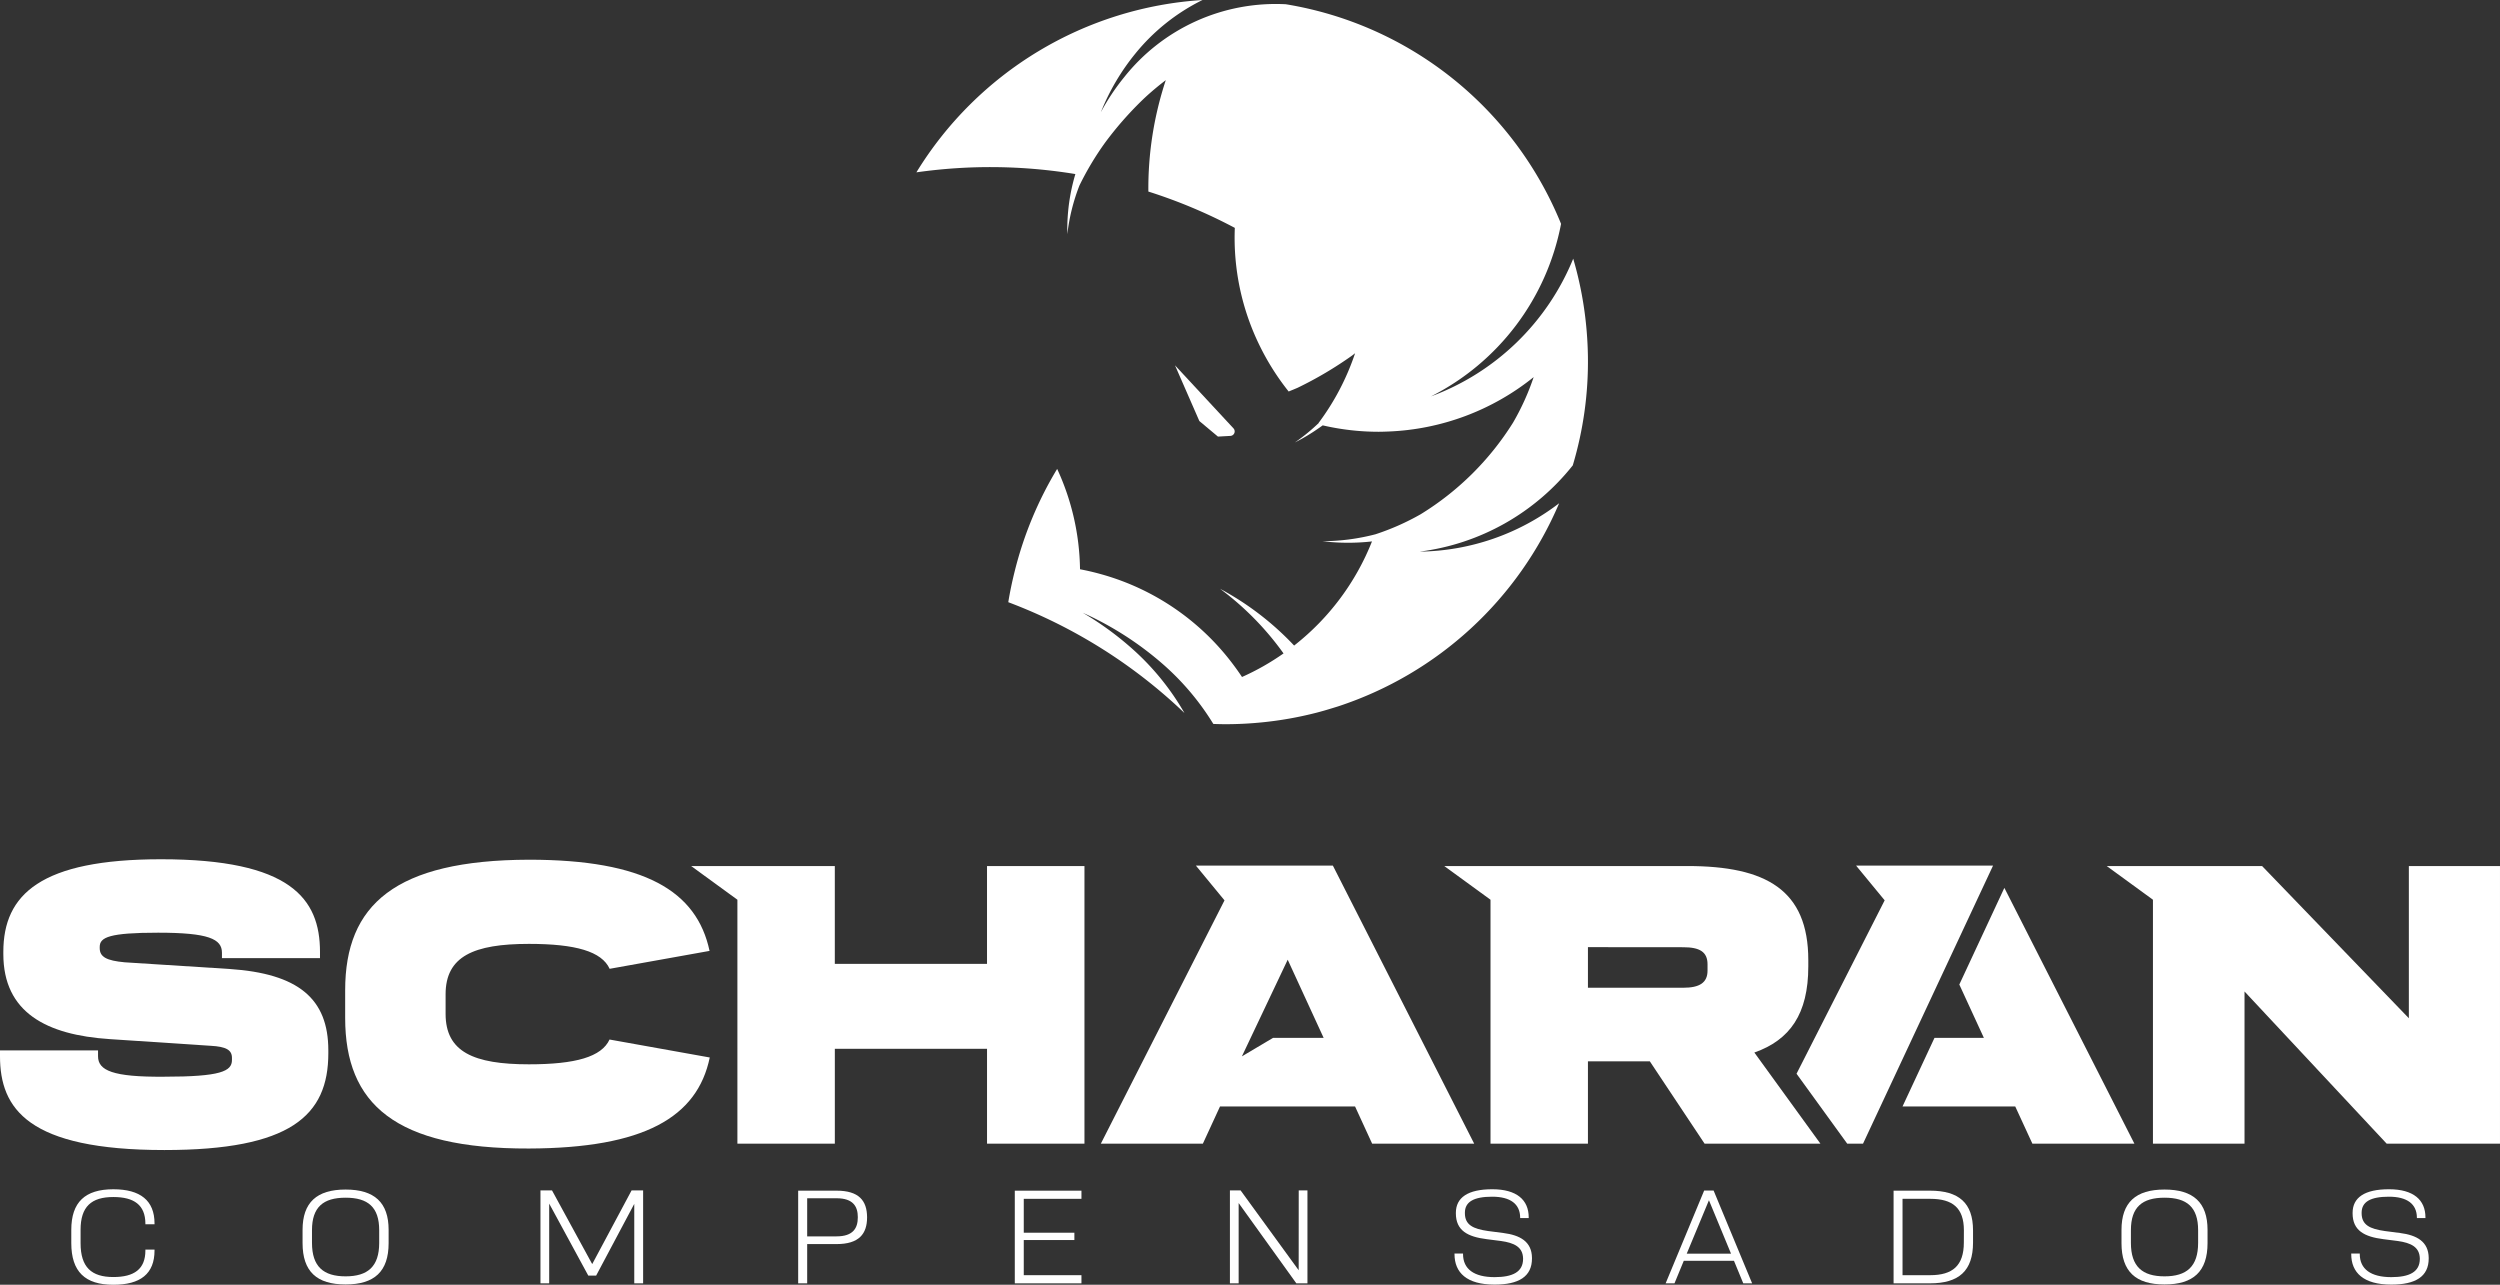 <svg xmlns="http://www.w3.org/2000/svg" width="234" height="120.251" viewBox="0 0 234 120.251">
  <rect x="0" y="0" width="234" height="120.251" fill="#333333" stroke="none"/>
  <g id="Grupo_9" data-name="Grupo 9" transform="translate(-1162.175 -440.439)">
    <path id="Caminho_26" data-name="Caminho 26" d="M1173.224,629.8v-1.237c0-2.593,1.289-3.8,3.935-3.8,2.527,0,3.856,1.053,3.856,3.2v.079h-.855v-.079c-.013-1.724-1.053-2.474-3-2.474-2.053,0-3.067.894-3.067,3.067v1.25c0,2.264,1.027,3.172,3.067,3.172,1.948,0,3-.737,3-2.487v-.08h.855v.08c0,2.184-1.316,3.211-3.856,3.211-2.646,0-3.935-1.224-3.935-3.9" transform="translate(-4.376 -73.009)" fill="#fff"/>
    <path id="Caminho_27" data-name="Caminho 27" d="M1209.07,629.821v-1.237c0-2.567,1.329-3.777,4.028-3.777s4.027,1.211,4.027,3.777v1.237c0,2.659-1.329,3.87-4.027,3.87s-4.028-1.211-4.028-3.87m7.173-.026v-1.184c0-2.159-1.053-3.041-3.145-3.041s-3.146.882-3.146,3.041V629.8c0,2.224,1.079,3.132,3.146,3.132s3.145-.908,3.145-3.132" transform="translate(-18.575 -73.027)" fill="#fff"/>
    <path id="Caminho_28" data-name="Caminho 28" d="M1254.471,624.938h1.079v8.7h-.829V626.2l-3.567,6.712h-.737l-3.659-6.739v7.463h-.816v-8.7h1.079l3.764,6.9Z" transform="translate(-33.179 -73.078)" fill="#fff"/>
    <path id="Caminho_29" data-name="Caminho 29" d="M1289.478,624.981c2.093,0,2.843.934,2.856,2.474v.026c0,1.54-.75,2.5-2.856,2.5h-2.751v3.672h-.843v-8.673Zm1.988,2.474c0-.987-.434-1.763-1.988-1.763h-2.751v3.567h2.751c1.567,0,1.988-.79,1.988-1.777Z" transform="translate(-49 -73.096)" fill="#fff"/>
    <path id="Caminho_30" data-name="Caminho 30" d="M1325.7,625.744h-5.4v3.172h4.738v.685h-4.738v3.29h5.4v.764h-6.239v-8.674h6.239Z" transform="translate(-62.301 -73.095)" fill="#fff"/>
    <path id="Caminho_31" data-name="Caminho 31" d="M1359.243,624.938h.816v8.7h-1.04l-5.4-7.516v7.516h-.817v-8.7h1l5.436,7.475Z" transform="translate(-75.507 -73.078)" fill="#fff"/>
    <path id="Caminho_32" data-name="Caminho 32" d="M1387.607,630.83v-.052h.8v.052c0,1.4,1.027,2.158,2.949,2.158,1.7,0,2.671-.487,2.671-1.711v-.039c-.026-1.079-.842-1.461-2.066-1.632l-1.342-.171c-1.778-.224-2.883-.8-2.883-2.422v-.04c0-1.434,1.119-2.211,3.409-2.211s3.409,1,3.409,2.632v.065h-.8v-.052c-.013-1.263-.909-1.948-2.62-1.948s-2.553.474-2.553,1.5V627c0,1.105.777,1.474,2.172,1.672l1.421.184c1.553.2,2.672.791,2.686,2.33v.053c0,1.7-1.238,2.448-3.5,2.448-2.606,0-3.751-1.118-3.751-2.856" transform="translate(-89.292 -73.009)" fill="#fff"/>
    <path id="Caminho_33" data-name="Caminho 33" d="M1427.6,633.646l-.868-2.106h-4.7l-.868,2.106h-.829l3.607-8.687h.882l3.606,8.687Zm-5.291-2.777h4.146l-2.067-5Z" transform="translate(-102.256 -73.087)" fill="#fff"/>
    <path id="Caminho_34" data-name="Caminho 34" d="M1459.071,624.981c2.7,0,4.028,1.145,4.028,3.725v1.132c0,2.659-1.33,3.817-4.028,3.817h-3.409v-8.674Zm3.172,3.712c0-2.093-1.053-2.948-3.146-2.948H1456.5v7.147h2.593c2.08,0,3.146-.882,3.146-3.054Z" transform="translate(-116.248 -73.096)" fill="#fff"/>
    <path id="Caminho_35" data-name="Caminho 35" d="M1490.986,629.821v-1.237c0-2.567,1.33-3.777,4.027-3.777s4.027,1.211,4.027,3.777v1.237c0,2.659-1.328,3.87-4.027,3.87s-4.027-1.211-4.027-3.87m7.172-.026v-1.184c0-2.159-1.052-3.041-3.145-3.041s-3.146.882-3.146,3.041V629.8c0,2.224,1.079,3.132,3.146,3.132s3.145-.908,3.145-3.132" transform="translate(-130.239 -73.027)" fill="#fff"/>
    <path id="Caminho_36" data-name="Caminho 36" d="M1526.593,630.83v-.052h.8v.052c0,1.4,1.027,2.158,2.948,2.158,1.7,0,2.672-.487,2.672-1.711v-.039c-.027-1.079-.843-1.461-2.066-1.632l-1.343-.171c-1.777-.224-2.883-.8-2.883-2.422v-.04c0-1.434,1.119-2.211,3.409-2.211s3.409,1,3.409,2.632v.065h-.8v-.052c-.013-1.263-.909-1.948-2.62-1.948s-2.553.474-2.553,1.5V627c0,1.105.776,1.474,2.172,1.672l1.421.184c1.553.2,2.672.791,2.686,2.33v.053c0,1.7-1.238,2.448-3.5,2.448-2.606,0-3.751-1.118-3.751-2.856" transform="translate(-144.343 -73.009)" fill="#fff"/>
    <path id="Caminho_37" data-name="Caminho 37" d="M1296.991,574.666h9.119v25.987h-9.119V591.77h-14.246v8.884h-9.119V577.82l-4.33-3.154h13.448v9.158h14.246v-9.158Z" transform="translate(-42.43 -53.166)" fill="#fff"/>
    <path id="Caminho_38" data-name="Caminho 38" d="M1358.187,600.629l-1.6-3.483h-12.641l-1.605,3.483h-9.55l11.576-22.776-2.677-3.251h12.821l13.228,26.027Zm-12.192-8.174,2.911-1.728h4.741l-3.365-7.318Z" transform="translate(-67.578 -53.141)" fill="#fff"/>
    <path id="Caminho_39" data-name="Caminho 39" d="M1410.389,600.653l-5.127-7.71h-5.792v7.71h-9.119V577.82l-4.329-3.154h22.763c7.358,0,11.311,2.231,11.311,8.806v.587c0,4.462-1.722,6.888-5.049,8.063l6.184,8.531Zm-10.919-18.395v3.8h8.923c1.527,0,2.271-.47,2.271-1.605v-.587c0-1.174-.744-1.6-2.271-1.6Z" transform="translate(-88.664 -53.166)" fill="#fff"/>
    <path id="Caminho_40" data-name="Caminho 40" d="M1516.973,574.666h8.532v25.987H1514.9l-13.307-14.246v14.246h-8.571V577.82l-4.329-3.154h14.544l13.738,14.246V574.666Z" transform="translate(-129.331 -53.166)" fill="#fff"/>
    <path id="Caminho_41" data-name="Caminho 41" d="M1459.014,574.6h-12.822l2.677,3.251-8.249,16.23,4.744,6.546h1.479Z" transform="translate(-110.289 -53.141)" fill="#fff"/>
    <path id="Caminho_42" data-name="Caminho 42" d="M1162.175,592.061v-.547h9.176v.547c0,1.328,1.367,1.953,6.17,1.914,5.311,0,6.365-.508,6.365-1.562v-.2c0-.742-.547-1.054-1.992-1.132l-9.449-.625c-5.936-.39-9.958-2.5-9.958-7.966v-.2c0-5.389,3.514-8.669,14.761-8.669,12.105,0,14.878,3.671,14.878,8.669v.586h-9.177v-.508c0-1.288-1.25-1.874-5.974-1.874-4.568,0-5.467.429-5.467,1.327v.117c0,.82.625,1.172,2.343,1.328l9.8.624c6.443.429,9.255,2.773,9.255,7.615v.273c0,5.858-3.553,9.06-15.346,9.06-12.769,0-15.386-3.866-15.386-8.786" transform="translate(0 -52.756)" fill="#fff"/>
    <path id="Caminho_43" data-name="Caminho 43" d="M1232.871,592.836c-5.188,0-7.8-1.17-7.8-4.72v-1.833c0-3.55,2.614-4.72,7.8-4.72,4.376,0,6.813.707,7.554,2.333l9.352-1.676c-1.193-5.622-6.122-8.536-16.906-8.536-12.521.039-17.2,4.213-17.2,12.209v2.614c0,8.036,4.681,12.248,17.2,12.21,10.774-.034,15.761-2.917,16.926-8.521l-9.38-1.681C1239.668,592.138,1237.251,592.836,1232.871,592.836Z" transform="translate(-21.188 -52.777)" fill="#fff"/>
    <path id="Caminho_44" data-name="Caminho 44" d="M1466.576,578.049l-4.216,9.048,2.3,4.995h-4.625l-2.992,6.419h10.552l1.605,3.483h9.549Z" transform="translate(-116.793 -54.506)" fill="#fff"/>
    <g id="Componente_2_1" data-name="Componente 2 – 1" transform="translate(1247.949 440.439)">
      <path id="Caminho_45" data-name="Caminho 45" d="M1349.479,503.664a.421.421,0,0,0,.289-.7l-5.48-5.906,2.28,5.215,1.74,1.456Z" transform="translate(-1320.083 -462.864)" fill="#fff"/>
      <path id="Caminho_46" data-name="Caminho 46" d="M1365.652,483.974a33.857,33.857,0,0,0,1.41-10.163c-.011-.791-.051-1.573-.114-2.349a34.079,34.079,0,0,0-1.262-6.811,23,23,0,0,1-13.32,12.894,22.919,22.919,0,0,0,12.182-16.154,33.694,33.694,0,0,0-25.767-20.555,18.117,18.117,0,0,0-15.128,6.832,20.691,20.691,0,0,0-2.181,3.276,20.974,20.974,0,0,1,3.206-5.46,18.783,18.783,0,0,1,6.308-5.044,33.911,33.911,0,0,0-26.779,16.131,49.055,49.055,0,0,1,14.881.16,18.112,18.112,0,0,0-.684,3.56,18.333,18.333,0,0,0-.068,2.064,18.175,18.175,0,0,1,1.132-4.552,27.493,27.493,0,0,1,2.41-4.024,32.422,32.422,0,0,1,3.375-3.872c.121-.115.239-.233.363-.346.054-.049.106-.1.161-.149q.855-.773,1.774-1.471a32.248,32.248,0,0,0-1.631,10.428,48.4,48.4,0,0,1,8.092,3.4,22.886,22.886,0,0,0,2.325,11.023,23.264,23.264,0,0,0,2.715,4.293l.2-.084c.213-.084.422-.173.632-.263a35.355,35.355,0,0,0,5.108-3.021c.092-.072.187-.142.278-.216l-.006.017a23.149,23.149,0,0,1-3.411,6.508l.006.017c-.077.072-.155.142-.233.213a17.94,17.94,0,0,1-1.995,1.6,18.108,18.108,0,0,0,2.251-1.351c.12-.083.24-.166.358-.252a23.237,23.237,0,0,0,5.232.6c.31,0,.617-.012.924-.024a23.123,23.123,0,0,0,13.587-5.092,23.068,23.068,0,0,1-1.924,4.253,26.619,26.619,0,0,1-8.649,8.581,22.882,22.882,0,0,1-4.232,1.876,19.978,19.978,0,0,1-4.951.65,19.855,19.855,0,0,0,3.4.118c.408-.021.816-.052,1.224-.1a23.244,23.244,0,0,1-7.226,9.7l-.061.049a27.2,27.2,0,0,0-6.917-5.307l-.017-.007a27.3,27.3,0,0,1,5.942,6.049,23.2,23.2,0,0,1-3.887,2.206c-.271-.413-.56-.813-.856-1.207a23.2,23.2,0,0,0-12.341-8.416c-.644-.179-1.3-.336-1.965-.459a23.092,23.092,0,0,0-2.14-9.394,34.684,34.684,0,0,0-3.963,9.536c-.242.966-.451,1.945-.612,2.94a48.691,48.691,0,0,1,16.488,10.37,24.043,24.043,0,0,0-5.078-6.181,29.07,29.07,0,0,0-4.437-3.2,30.171,30.171,0,0,1,7.477,4.791A24.261,24.261,0,0,1,1332,508.2c.38.013.76.024,1.144.024,1.148,0,2.283-.059,3.4-.171a33.864,33.864,0,0,0,5.093-.9c.538-.138,1.068-.295,1.6-.46.151-.047.3-.091.452-.14a34.008,34.008,0,0,0,20.68-19.01,21.918,21.918,0,0,1-13.055,4.528,21.79,21.79,0,0,0,14.345-8.091m-3.448-8.225" transform="translate(-1304.207 -440.439)" fill="#fff"/>
    </g>
  </g>
</svg>
